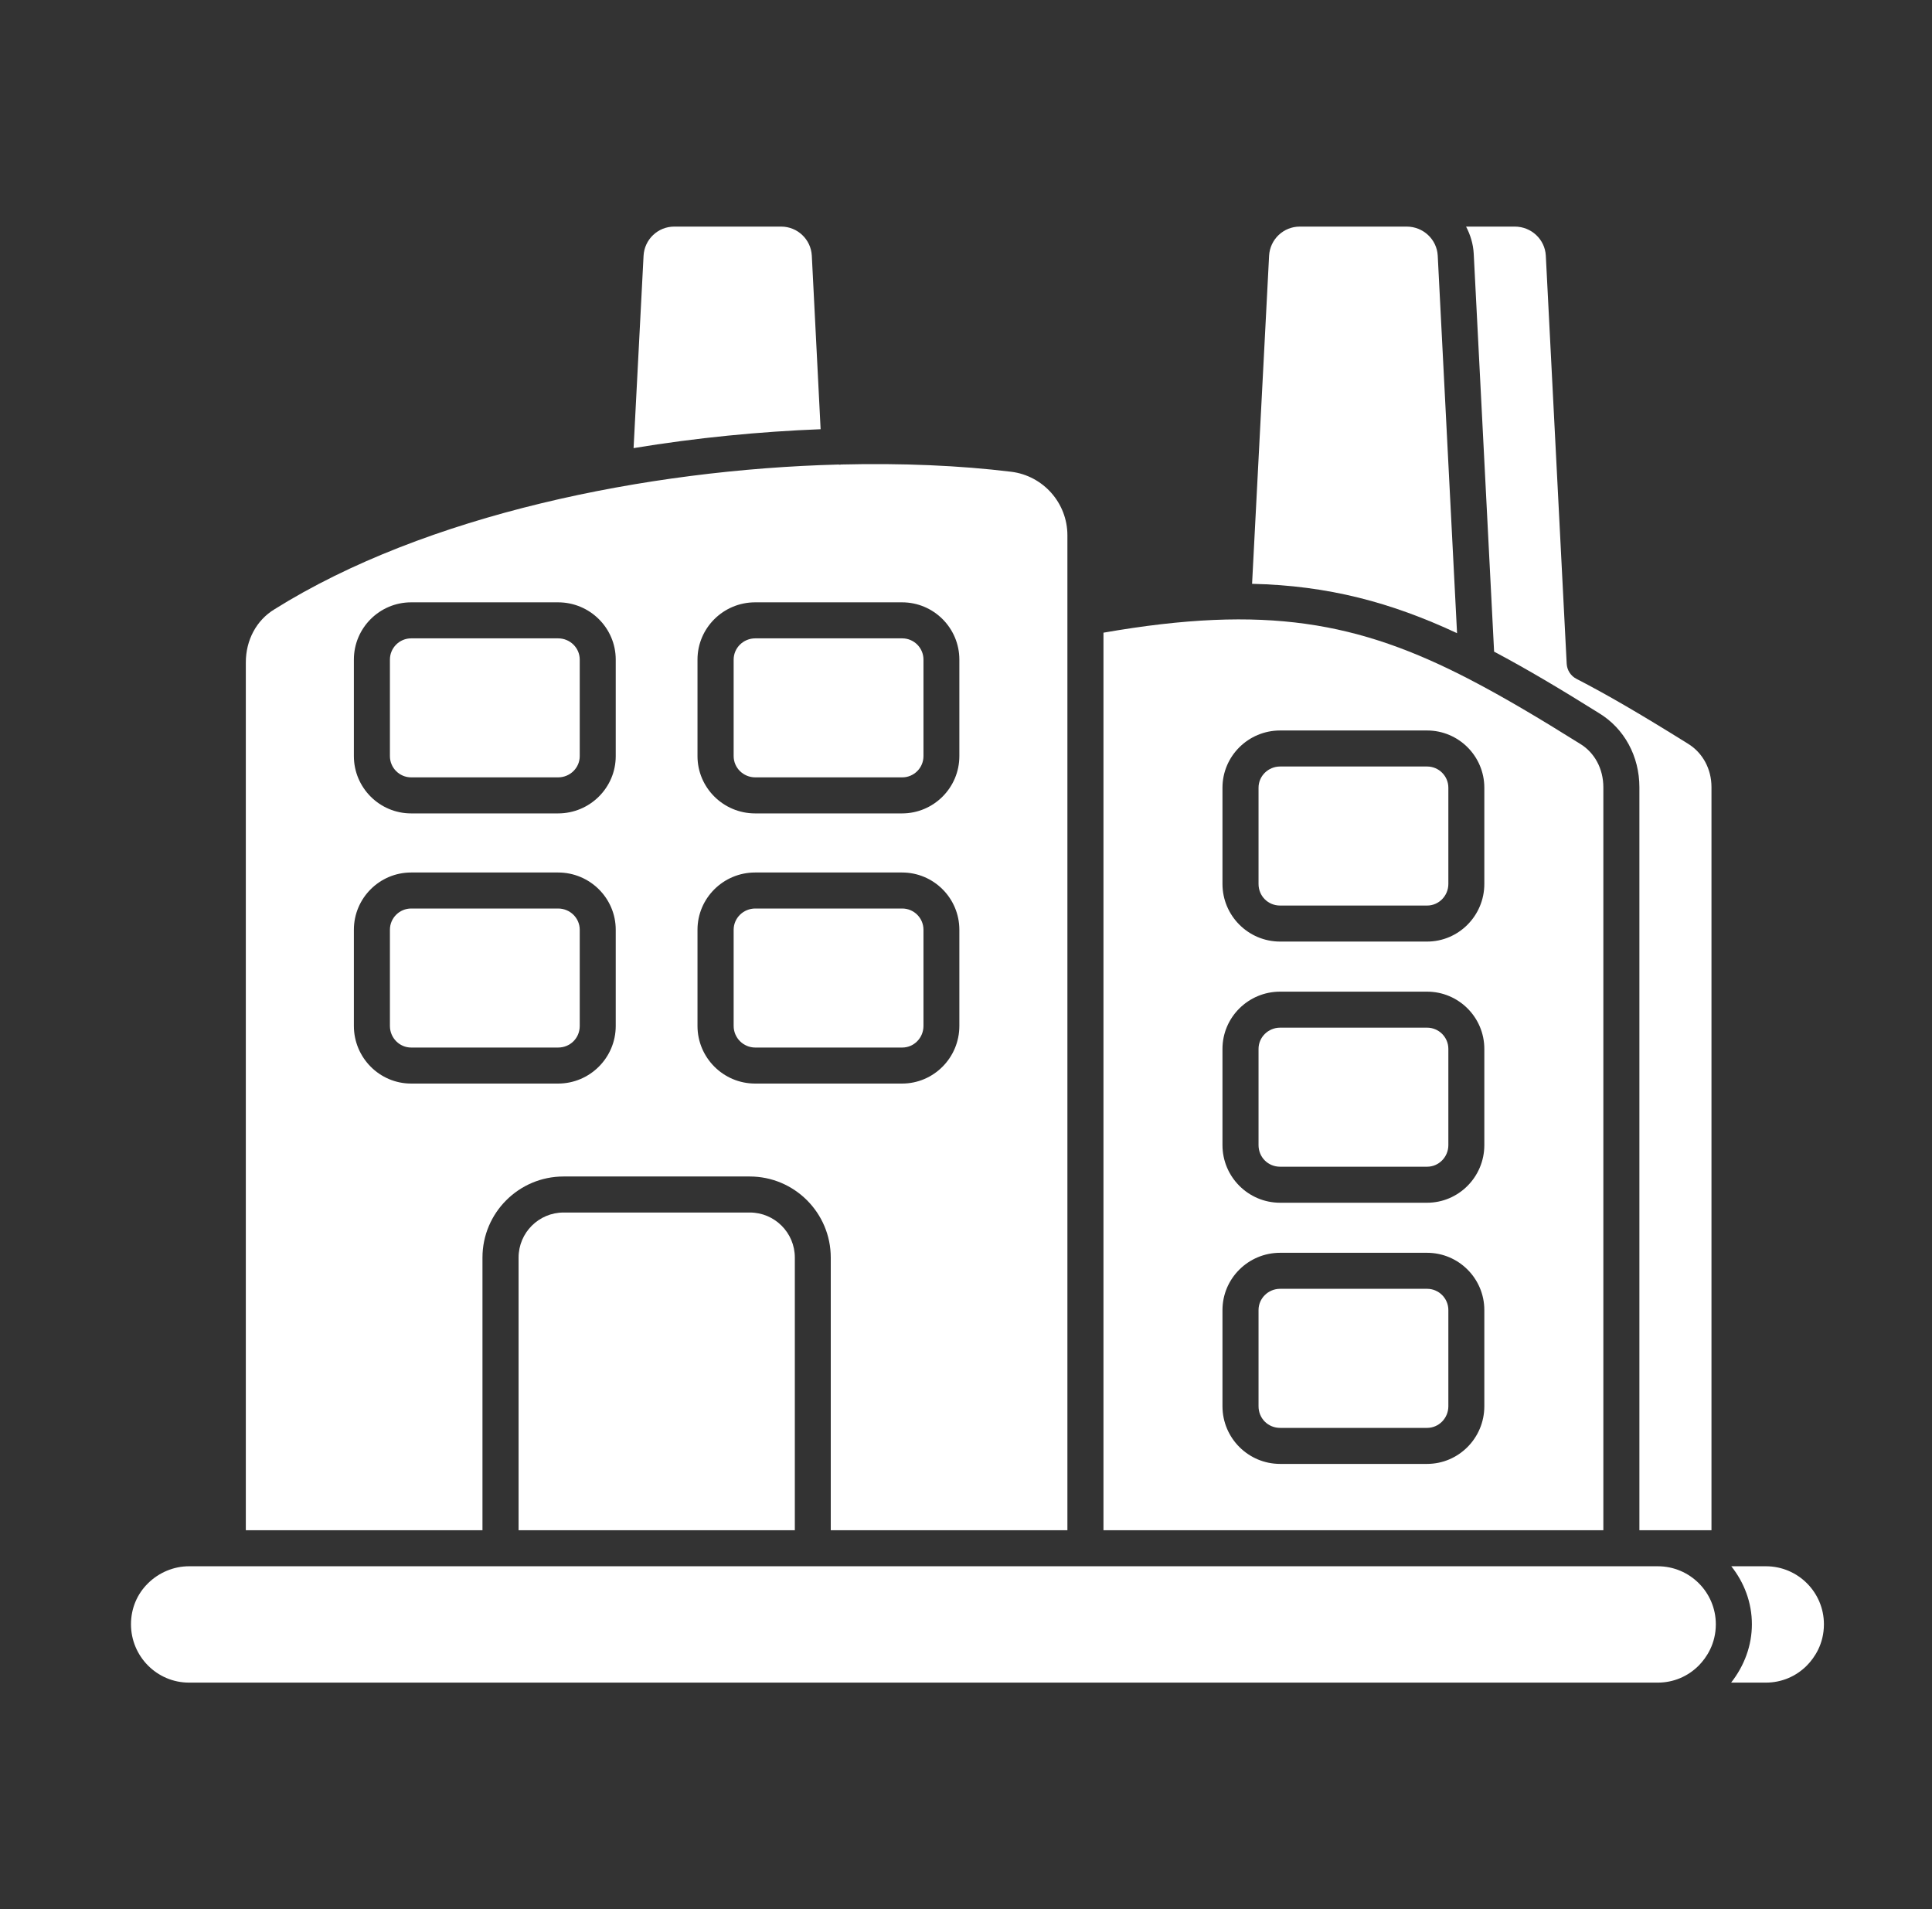 <svg xmlns="http://www.w3.org/2000/svg" width="84" height="83" viewBox="0 0 84 83" fill="none"><rect x="0" y="0" width="84" height="83" fill="#333333" stroke="none"/><g clip-path="url(#clip0_15354_15622)"><path d="M47.977 66.526H69.711V34.225C69.711 33.427 69.334 32.72 68.702 32.338C66.952 31.243 65.393 30.313 63.907 29.542L63.904 29.54C59.074 27.036 55.042 26.275 47.977 27.505V66.526ZM53.151 34.246C53.151 32.873 54.275 31.757 55.657 31.757H62.046C63.419 31.757 64.536 32.873 64.536 34.246V38.428C64.536 39.81 63.419 40.934 62.046 40.934H55.657C54.275 40.934 53.151 39.81 53.151 38.428V34.246ZM53.151 45.6C53.151 44.227 54.275 43.111 55.657 43.111H62.046C63.419 43.111 64.536 44.227 64.536 45.6V49.782C64.536 51.164 63.419 52.288 62.046 52.288H55.657C54.275 52.288 53.151 51.164 53.151 49.782V45.6ZM53.151 56.954C53.151 55.581 54.275 54.464 55.657 54.464H62.046C63.419 54.464 64.536 55.581 64.536 56.954V61.135C64.536 62.518 63.419 63.642 62.046 63.642H55.657C54.275 63.642 53.151 62.518 53.151 61.135V56.954Z" fill="white"></path><path d="M55.658 50.722H62.048C62.557 50.722 62.972 50.3 62.972 49.782V45.6C62.972 45.091 62.557 44.677 62.048 44.677H55.658C55.14 44.677 54.719 45.091 54.719 45.6V49.782C54.719 50.309 55.132 50.722 55.658 50.722Z" fill="white"></path><path d="M73.392 32.333C71.306 31.033 69.856 30.189 68.541 29.512C68.293 29.385 68.132 29.134 68.117 28.856L67.209 11.112C67.171 10.406 66.578 9.851 65.862 9.851H63.742C63.929 10.207 64.052 10.603 64.075 11.03L64.961 28.33C66.393 29.088 67.883 29.977 69.524 31.004C70.619 31.668 71.278 32.875 71.278 34.225V66.526H72.079H74.412V34.218C74.412 33.43 74.031 32.726 73.392 32.333Z" fill="white"></path><path d="M32.601 52.713H24.504C23.425 52.713 22.547 53.591 22.547 54.671V66.526H34.558V54.671C34.558 53.591 33.68 52.713 32.601 52.713Z" fill="white"></path><path d="M76.78 73.15C77.451 73.15 78.083 72.887 78.559 72.408C78.895 72.066 79.301 71.469 79.301 70.613C79.301 69.222 78.171 68.092 76.78 68.092H75.274C75.826 68.789 76.169 69.657 76.169 70.613C76.169 71.538 75.841 72.417 75.266 73.15H76.78Z" fill="white"></path><path d="M55.658 39.368H62.048C62.557 39.368 62.972 38.946 62.972 38.428V34.246C62.972 33.737 62.557 33.323 62.048 33.323H55.658C55.14 33.323 54.719 33.737 54.719 34.246V38.428C54.719 38.955 55.132 39.368 55.658 39.368Z" fill="white"></path><path d="M35.296 11.112C35.257 10.406 34.672 9.851 33.965 9.851H29.314C28.606 9.851 28.021 10.406 27.981 11.115L27.547 19.481C30.286 19.029 33.036 18.762 35.679 18.66L35.296 11.112Z" fill="white"></path><path d="M63.35 27.527L62.51 11.112C62.471 10.406 61.878 9.851 61.162 9.851H56.511C55.803 9.851 55.218 10.406 55.178 11.115L54.438 25.381C57.756 25.456 60.495 26.194 63.35 27.527Z" fill="white"></path><path d="M32.838 45.541H39.228C39.737 45.541 40.151 45.12 40.151 44.602V40.42C40.151 39.911 39.737 39.497 39.228 39.497H32.838C32.32 39.497 31.898 39.911 31.898 40.42V44.602C31.898 45.12 32.32 45.541 32.838 45.541Z" fill="white"></path><path d="M74.601 70.613C74.601 69.222 73.47 68.092 72.08 68.092H70.496H47.195H35.341H21.763H9.908H8.216C7.557 68.092 6.909 68.363 6.436 68.832C5.956 69.302 5.695 69.932 5.695 70.613C5.695 72.012 6.826 73.15 8.216 73.15H72.08C72.751 73.15 73.382 72.887 73.859 72.408C74.194 72.066 74.601 71.469 74.601 70.613Z" fill="white"></path><path d="M32.838 33.795H39.228C39.737 33.795 40.151 33.381 40.151 32.872V28.675C40.151 28.166 39.737 27.752 39.228 27.752H32.838C32.32 27.752 31.898 28.166 31.898 28.675V32.872C31.898 33.381 32.32 33.795 32.838 33.795Z" fill="white"></path><path d="M17.877 33.795H24.266C24.785 33.795 25.206 33.381 25.206 32.872V28.675C25.206 28.166 24.785 27.752 24.266 27.752H17.877C17.368 27.752 16.953 28.166 16.953 28.675V32.872C16.953 33.381 17.368 33.795 17.877 33.795Z" fill="white"></path><path d="M10.688 28.801V66.526H20.977V54.671C20.977 52.729 22.557 51.147 24.5 51.147H32.597C34.54 51.147 36.12 52.729 36.12 54.671V66.526H46.409V26.851V23.272C46.409 21.868 45.358 20.681 43.964 20.509C41.722 20.235 39.207 20.129 36.566 20.194C36.555 20.194 36.546 20.201 36.535 20.201C36.506 20.207 36.48 20.194 36.452 20.195C28.114 20.414 18.503 22.375 11.933 26.488C11.149 26.964 10.688 27.826 10.688 28.801ZM30.326 28.675C30.326 27.302 31.45 26.186 32.831 26.186H39.221C40.594 26.186 41.711 27.302 41.711 28.675V32.872C41.711 34.245 40.594 35.362 39.221 35.362H32.831C31.45 35.362 30.326 34.245 30.326 32.872V28.675ZM30.326 40.421C30.326 39.047 31.45 37.931 32.831 37.931H39.221C40.594 37.931 41.711 39.047 41.711 40.421V44.602C41.711 45.983 40.594 47.107 39.221 47.107H32.831C31.45 47.107 30.326 45.983 30.326 44.602V40.421ZM15.386 28.675C15.386 27.302 16.503 26.186 17.875 26.186H24.265C25.647 26.186 26.771 27.302 26.771 28.675V32.872C26.771 34.245 25.647 35.362 24.265 35.362H17.875C16.503 35.362 15.386 34.245 15.386 32.872V28.675ZM15.386 40.421C15.386 39.047 16.503 37.931 17.875 37.931H24.265C25.647 37.931 26.771 39.047 26.771 40.421V44.602C26.771 45.983 25.647 47.107 24.265 47.107H17.875C16.503 47.107 15.386 45.983 15.386 44.602V40.421Z" fill="white"></path><path d="M17.877 45.541H24.266C24.793 45.541 25.206 45.128 25.206 44.602V40.42C25.206 39.911 24.785 39.497 24.266 39.497H17.877C17.368 39.497 16.953 39.911 16.953 40.42V44.602C16.953 45.12 17.368 45.541 17.877 45.541Z" fill="white"></path><path d="M55.658 62.076H62.048C62.557 62.076 62.972 61.654 62.972 61.135V56.954C62.972 56.445 62.557 56.03 62.048 56.03H55.658C55.14 56.03 54.719 56.445 54.719 56.954V61.135C54.719 61.663 55.132 62.076 55.658 62.076Z" fill="white"></path></g><defs><clipPath id="clip0_15354_15622"><rect width="82.971" height="82.971" fill="white" transform="translate(0.883 0.015)"></rect></clipPath></defs></svg>